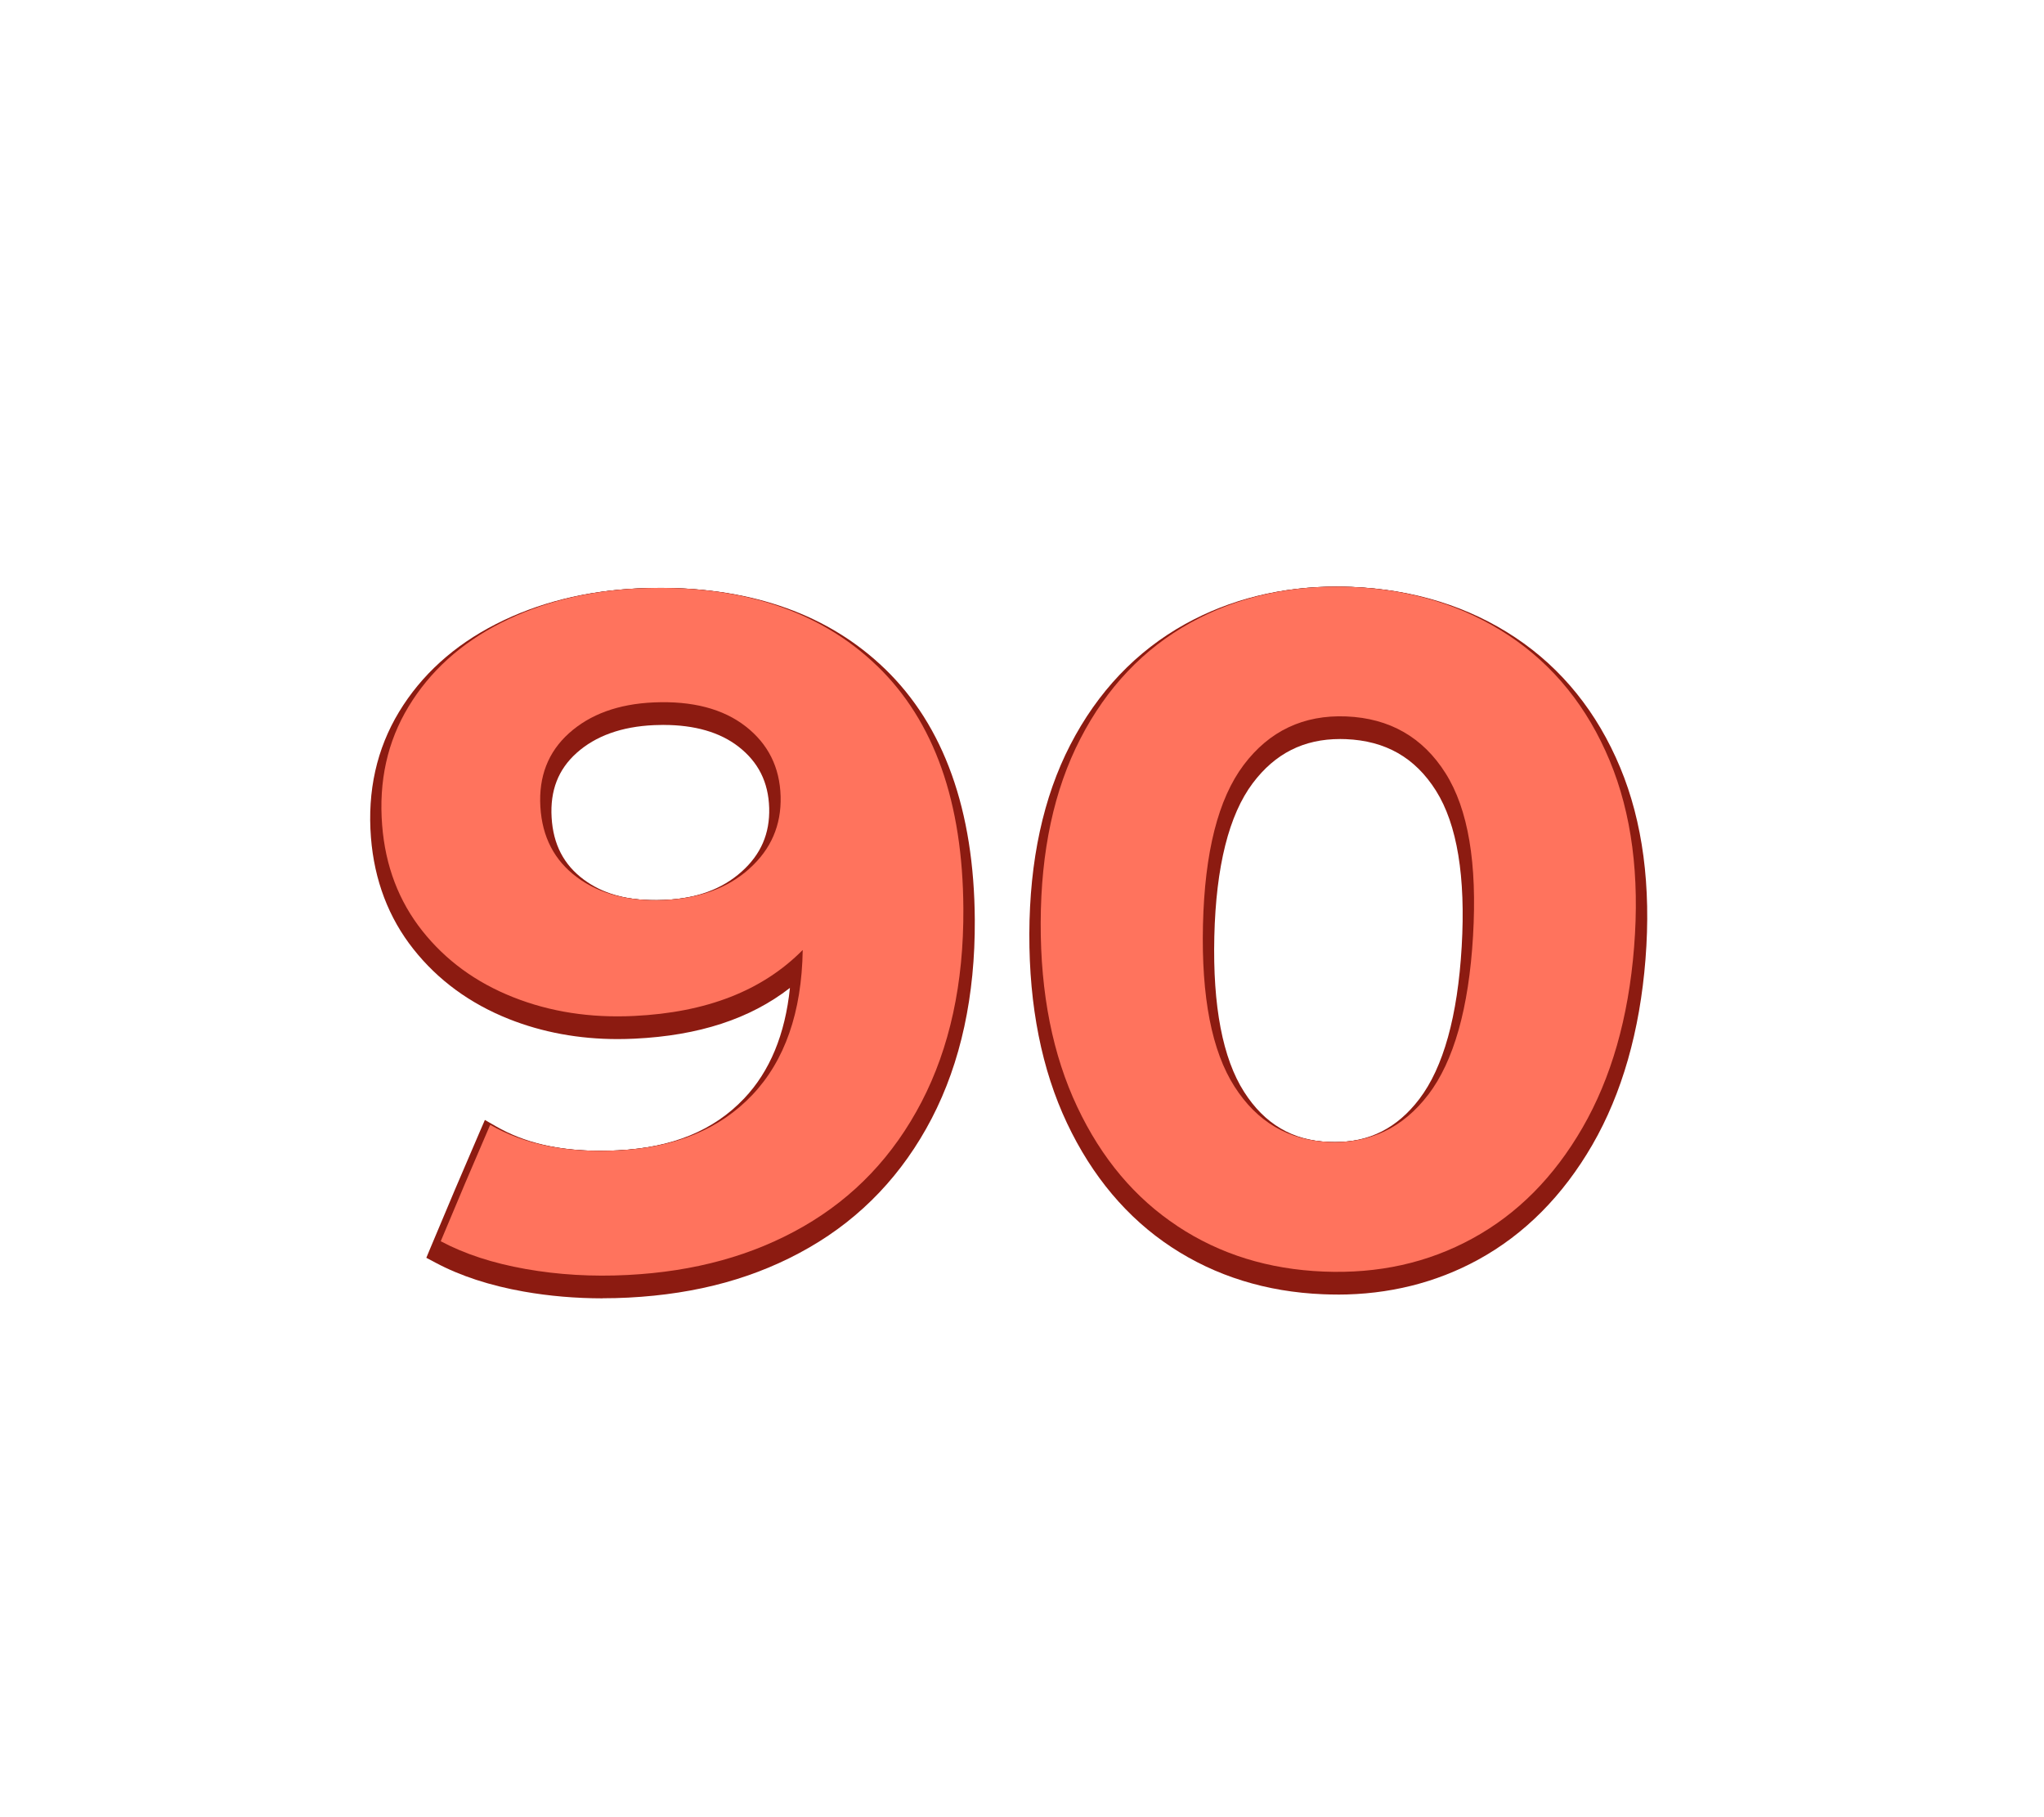 <?xml version="1.0" encoding="UTF-8"?>
<svg id="Layer_2" data-name="Layer 2" xmlns="http://www.w3.org/2000/svg" viewBox="0 0 540 480">
  <defs>
    <style>
      .cls-1 {
        fill: #ff735d;
      }

      .cls-1, .cls-2, .cls-3, .cls-4 {
        stroke-width: 0px;
      }

      .cls-3 {
        fill: none;
      }

      .cls-4 {
        fill: #8c1b11;
      }
    </style>
  </defs>
  <g id="Layer_2-2" data-name="Layer 2">
    <g>
      <g>
        <g>
          <path class="cls-2" d="M231.7,175.86c15.2,14.68,22.65,36.13,22.81,64.12.12,19.84-3.65,36.85-11.05,51.1-7.42,14.26-17.81,25.17-31.19,32.87-13.38,7.71-28.8,11.93-46.46,12.83-9.33.48-18.3-.05-26.94-1.58-8.64-1.53-16.11-3.96-22.43-7.33,4.28-10.27,8.63-20.52,13.06-30.76,9.07,5.24,20.31,7.45,33.86,6.75,15.07-.77,26.81-5.59,35.39-14.64,8.57-9.04,13.06-21.78,13.32-38.29-10.67,10.79-25.45,16.51-44.57,17.43-11.55.56-22.17-1.08-31.96-4.97-9.79-3.88-17.77-9.7-23.97-17.51-6.19-7.81-9.76-17.09-10.61-27.9-.92-11.63,1.37-22.1,7-31.37,5.62-9.27,13.75-16.66,24.41-22.09,10.65-5.42,22.76-8.47,36.21-9.09,26.73-1.21,47.92,5.77,63.1,20.43ZM197.95,229.47c5.71-5.1,8.5-11.47,8.28-19.14-.22-7.66-3.29-13.83-9.25-18.47-5.96-4.64-14.09-6.77-24.3-6.32-9.32.41-16.78,3.14-22.33,8.11-5.55,4.98-8.06,11.48-7.59,19.46.47,7.99,3.71,14.18,9.67,18.61,5.96,4.43,13.63,6.41,23.08,6,9.27-.41,16.73-3.13,22.45-8.24Z"/>
          <path class="cls-2" d="M311.13,323.91c-11.25-7.41-20.09-17.88-26.53-31.52-6.44-13.63-9.73-29.85-9.66-48.68.06-18.83,3.49-35.03,10.47-48.56,6.97-13.52,16.7-23.79,29.17-30.69,12.46-6.9,26.69-10.07,42.5-9.42,15.82.65,29.74,4.98,41.6,12.87,11.86,7.9,20.72,18.93,26.57,32.98,5.85,14.06,7.95,30.49,6.46,49.26-1.48,18.78-6.09,34.67-13.63,47.73-7.55,13.07-17.22,22.78-29.04,29.24-11.82,6.47-24.89,9.36-39.39,8.76-14.5-.59-27.29-4.55-38.53-11.96ZM377.35,289.13c6.71-8.82,10.69-22.77,11.81-41.91,1.12-19.13-1.26-33.47-7.26-42.97-5.99-9.5-14.78-14.54-26.23-15.01-11.28-.46-20.35,3.84-27.1,12.81-6.76,8.98-10.3,23.07-10.76,42.23-.45,19.16,2.36,33.4,8.33,42.73,5.97,9.34,14.24,14.19,24.92,14.63,10.85.45,19.56-3.7,26.29-12.52Z"/>
        </g>
        <g>
          <path class="cls-4" d="M159.22,342.95c-7.12,0-14.14-.6-20.86-1.79-8.95-1.58-16.79-4.15-23.32-7.64l-2.41-1.28,1.05-2.52c4.28-10.27,8.68-20.63,13.08-30.8l1.34-3.09,2.92,1.68c7.54,4.35,16.57,6.47,27.6,6.47,1.49,0,3.04-.04,4.61-.12,14.4-.74,25.32-5.22,33.37-13.71,6.79-7.16,10.84-16.96,12.09-29.2-10.55,8.19-24.05,12.59-41.02,13.41-1.51.07-3.02.11-4.5.11-10.21,0-19.87-1.78-28.71-5.29-10.26-4.07-18.74-10.27-25.21-18.44-6.58-8.29-10.36-18.23-11.25-29.52-.97-12.28,1.53-23.44,7.42-33.17,5.91-9.76,14.53-17.57,25.62-23.21,11.03-5.62,23.63-8.78,37.44-9.41,2.01-.09,4.03-.14,5.98-.14,24.67,0,44.63,7.2,59.34,21.4,15.58,15.04,23.56,37.33,23.73,66.26.12,20.06-3.71,37.73-11.39,52.5-7.62,14.65-18.5,26.11-32.35,34.08-13.83,7.97-29.47,12.29-47.8,13.23-2.26.12-4.53.17-6.75.17ZM175.29,191.48c-.82,0-1.65.02-2.5.06-8.56.38-15.44,2.85-20.46,7.35-4.86,4.36-7.02,9.94-6.6,17.05.42,7.1,3.19,12.45,8.47,16.38,4.94,3.67,11.11,5.46,18.87,5.46.75,0,1.51-.02,2.28-.05,8.64-.38,15.37-2.83,20.58-7.49,5.09-4.55,7.47-10.05,7.28-16.82-.2-6.81-2.85-12.1-8.1-16.19-4.9-3.81-11.58-5.74-19.83-5.74Z"/>
          <path class="cls-4" d="M353.34,341.95c-1.25,0-2.53-.03-3.8-.08-14.98-.61-28.45-4.8-40.06-12.45-11.68-7.69-20.96-18.71-27.59-32.75-6.67-14.11-10.01-30.92-9.95-49.97.06-19.37,3.7-36.16,10.81-49.93,7.24-14.04,17.47-24.79,30.38-31.94,11.84-6.56,25.29-9.88,39.96-9.88,1.35,0,2.74.03,4.12.08,16.3.67,30.81,5.17,43.14,13.38,12.29,8.19,21.6,19.73,27.68,34.32,5.96,14.31,8.21,31.35,6.69,50.65-1.5,18.98-6.21,35.46-14.02,48.99-7.77,13.45-17.93,23.67-30.2,30.38-11.17,6.11-23.67,9.21-37.15,9.21ZM354.05,195.21c-9.63,0-17.18,3.81-23.08,11.65-6.3,8.37-9.72,21.99-10.16,40.5-.44,18.4,2.21,32.21,7.86,41.05,5.44,8.51,12.81,12.85,22.51,13.24.49.02.97.03,1.44.03,9.2,0,16.51-3.72,22.34-11.37,6.36-8.35,10.13-21.9,11.2-40.26,1.08-18.47-1.21-32.33-6.8-41.2-5.51-8.73-13.3-13.18-23.81-13.61-.5-.02-1.01-.03-1.5-.03Z"/>
        </g>
        <g>
          <path class="cls-1" d="M231.7,175.86c15.2,14.68,22.65,36.13,22.81,64.12.12,19.84-3.65,36.85-11.05,51.1-7.42,14.26-17.81,25.17-31.19,32.87-13.38,7.71-28.8,11.93-46.46,12.83-9.33.48-18.3-.05-26.94-1.58-8.64-1.53-16.11-3.96-22.43-7.33,4.28-10.27,8.63-20.52,13.06-30.76,9.07,5.24,20.31,7.45,33.86,6.75,15.07-.77,26.81-5.59,35.39-14.64,8.57-9.04,13.06-21.78,13.32-38.29-10.67,10.79-25.45,16.51-44.57,17.43-11.55.56-22.17-1.08-31.96-4.97-9.79-3.88-17.77-9.7-23.97-17.51-6.19-7.81-9.76-17.09-10.61-27.9-.92-11.63,1.37-22.1,7-31.37,5.62-9.27,13.75-16.66,24.41-22.09,10.65-5.42,22.76-8.47,36.21-9.09,26.73-1.21,47.92,5.77,63.1,20.43ZM197.95,229.47c5.71-5.1,8.5-11.47,8.28-19.14-.22-7.66-3.29-13.83-9.25-18.47-5.96-4.64-14.09-6.77-24.3-6.32-9.32.41-16.78,3.14-22.33,8.11-5.55,4.98-8.06,11.48-7.59,19.46.47,7.99,3.71,14.18,9.67,18.61,5.96,4.43,13.63,6.41,23.08,6,9.27-.41,16.73-3.13,22.45-8.24Z"/>
          <path class="cls-1" d="M311.13,323.91c-11.25-7.41-20.09-17.88-26.53-31.52-6.44-13.63-9.73-29.85-9.66-48.68.06-18.83,3.49-35.03,10.47-48.56,6.97-13.52,16.7-23.79,29.17-30.69,12.46-6.9,26.69-10.07,42.5-9.42,15.82.65,29.74,4.98,41.6,12.87,11.86,7.9,20.72,18.93,26.57,32.98,5.85,14.06,7.95,30.49,6.46,49.26-1.48,18.78-6.09,34.67-13.63,47.73-7.55,13.07-17.22,22.78-29.04,29.24-11.82,6.47-24.89,9.36-39.39,8.76-14.5-.59-27.29-4.55-38.53-11.96ZM377.35,289.13c6.71-8.82,10.69-22.77,11.81-41.91,1.12-19.13-1.26-33.47-7.26-42.97-5.99-9.5-14.78-14.54-26.23-15.01-11.28-.46-20.35,3.84-27.1,12.81-6.76,8.98-10.3,23.07-10.76,42.23-.45,19.16,2.36,33.4,8.33,42.73,5.97,9.34,14.24,14.19,24.92,14.63,10.85.45,19.56-3.7,26.29-12.52Z"/>
        </g>
      </g>
      <rect class="cls-3" width="540" height="480"/>
    </g>
  </g>
</svg>